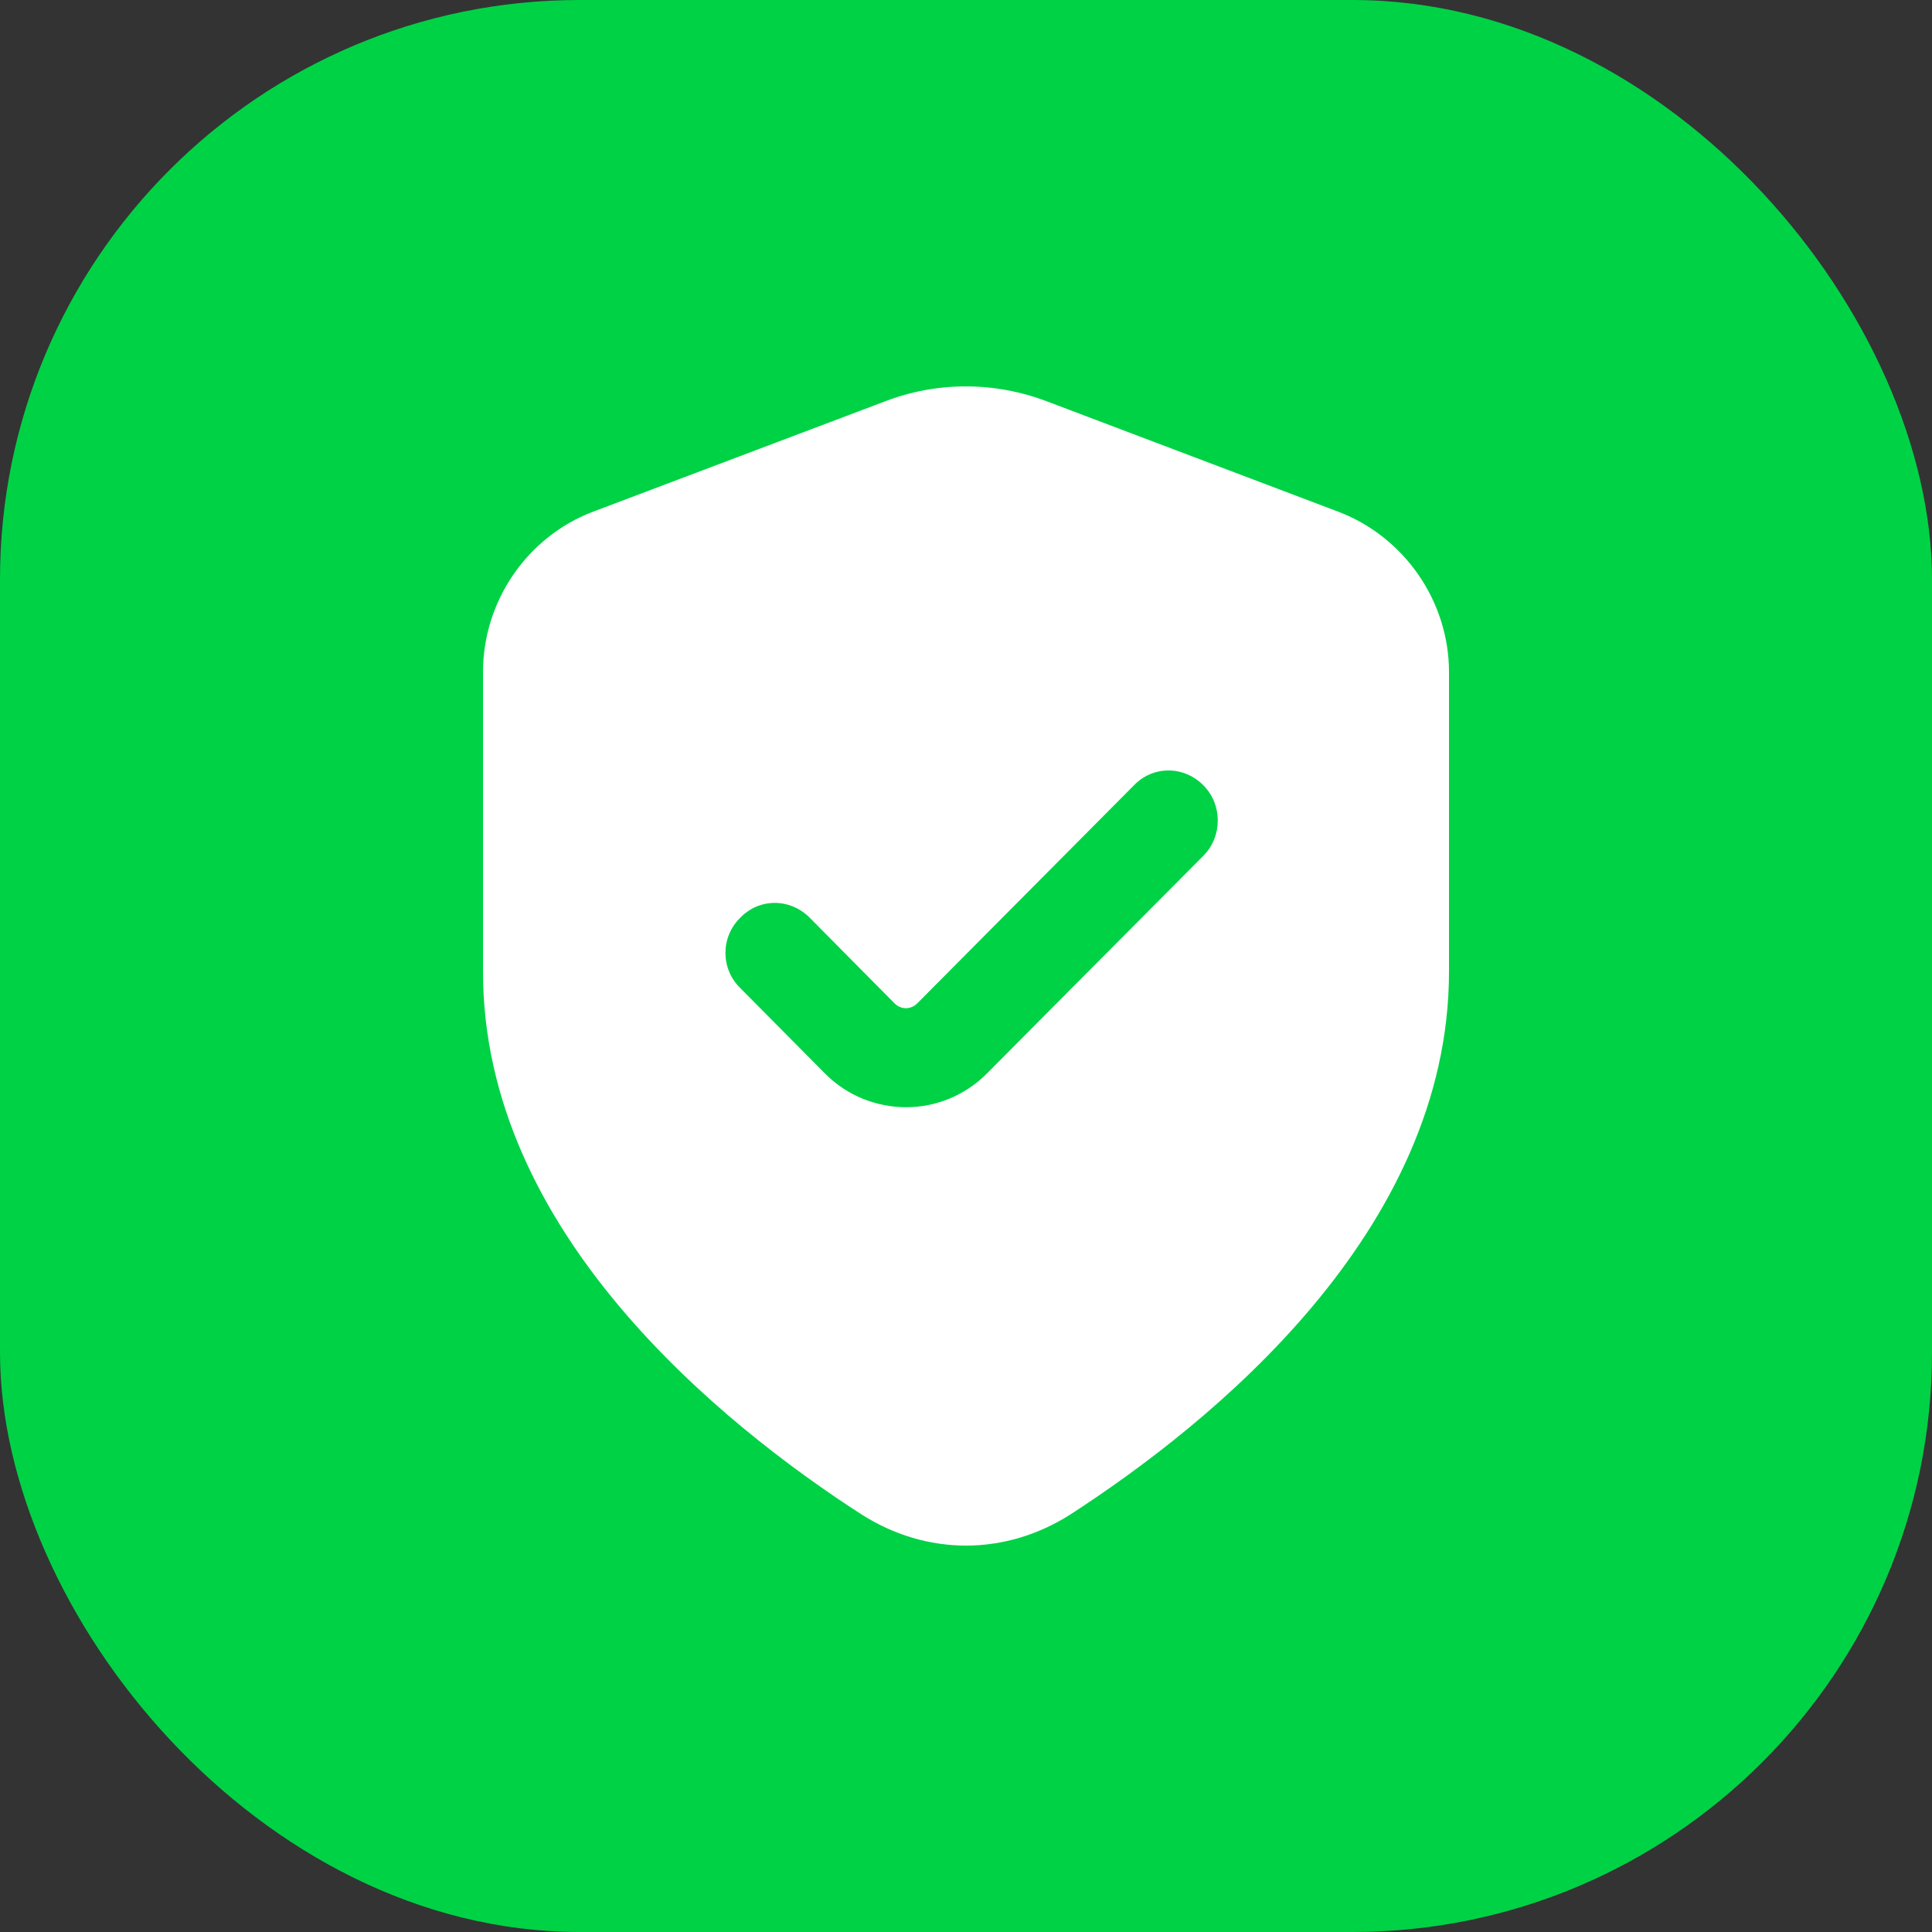 <svg width="40" height="40" viewBox="0 0 40 40" fill="none" xmlns="http://www.w3.org/2000/svg">
<rect x="0" y="0" width="40" height="40" fill="#333333" stroke="none"/>
<rect width="40" height="40" rx="12" fill="#00D246"/>
<path d="M27.717 10.598L21.671 8.308C20.584 7.897 19.401 7.897 18.328 8.308L12.269 10.598C10.91 11.118 10 12.449 10 13.915V20.113C10 22.814 11.223 25.144 12.825 27.05C14.415 28.942 16.371 30.41 17.839 31.356C18.505 31.781 19.252 32 20 32C20.747 32 21.494 31.781 22.16 31.356C25.081 29.464 30 25.501 30 20.113V13.915C30 12.449 29.075 11.118 27.717 10.598ZM24.918 17.714L20.434 22.224C19.972 22.691 19.361 22.924 18.763 22.924C18.152 22.924 17.54 22.691 17.079 22.224L15.325 20.455C14.918 20.058 14.918 19.4 15.325 19.002C15.72 18.591 16.358 18.591 16.766 19.002L18.518 20.771C18.654 20.908 18.857 20.908 18.993 20.771L23.476 16.26C23.871 15.849 24.509 15.849 24.916 16.26C25.311 16.658 25.312 17.316 24.918 17.714Z" fill="white"/>
</svg>

